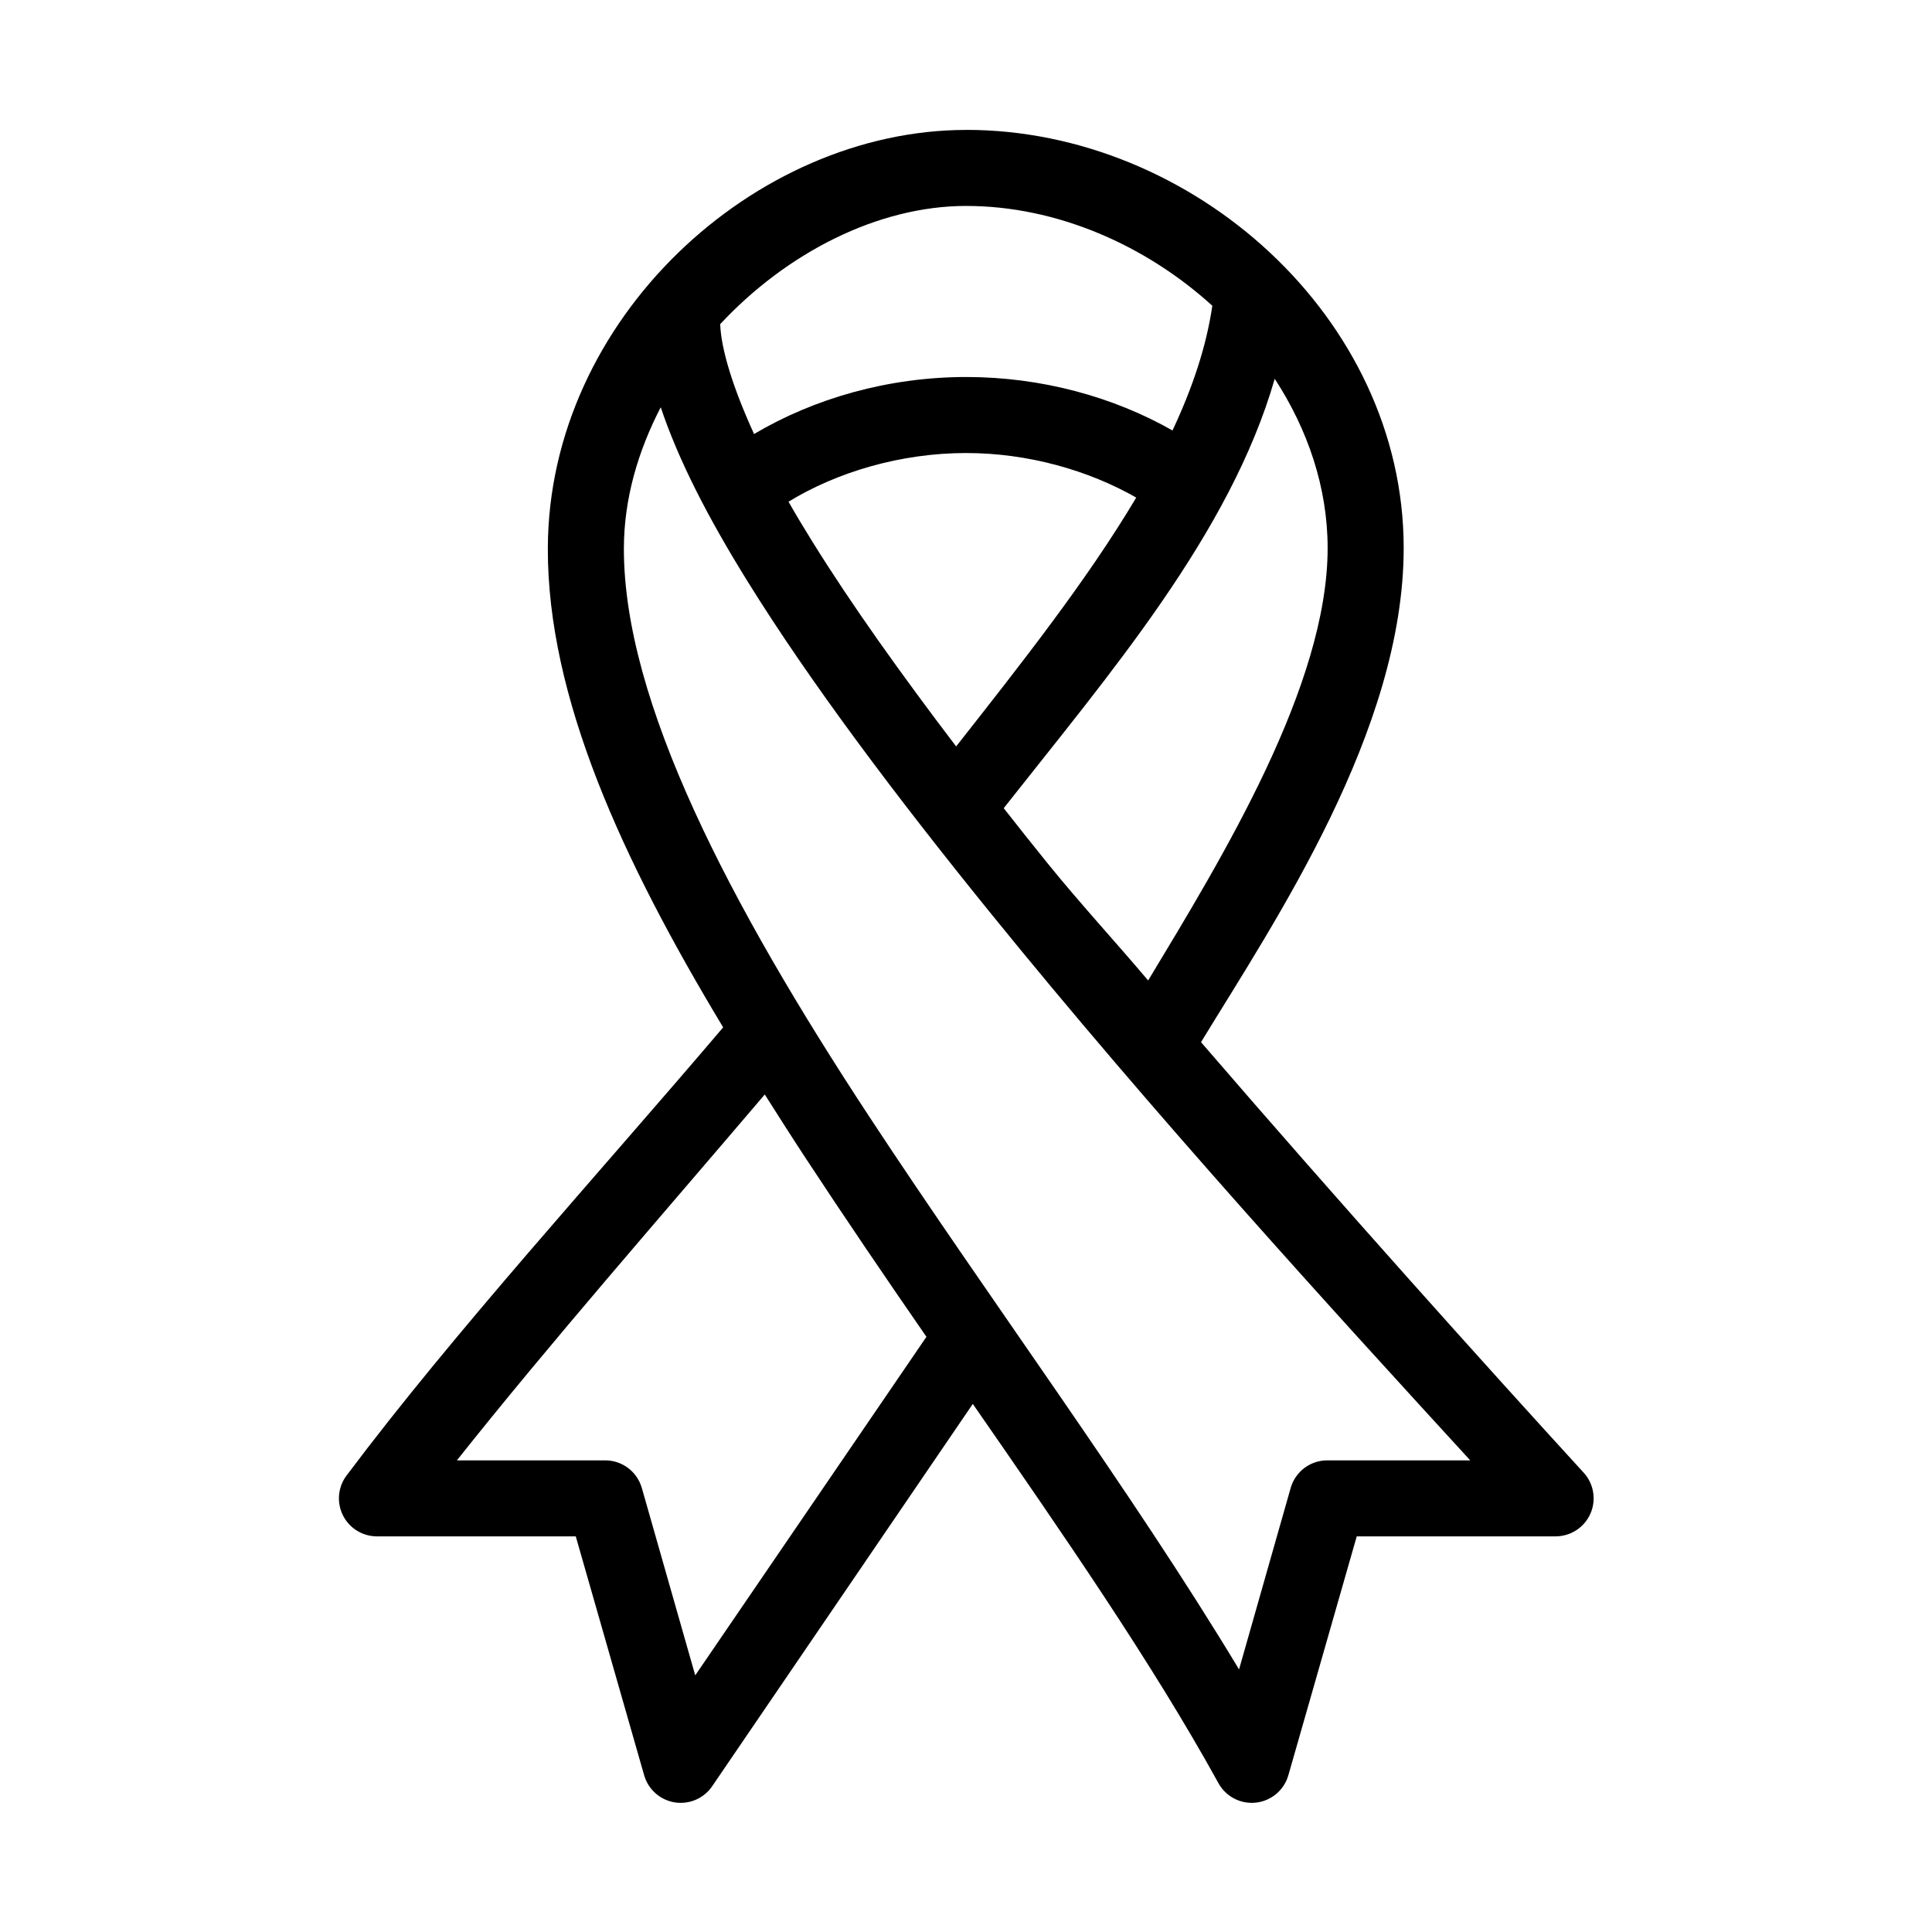 <?xml version="1.0" encoding="UTF-8"?>
<!-- Uploaded to: ICON Repo, www.svgrepo.com, Generator: ICON Repo Mixer Tools -->
<svg fill="#000000" width="800px" height="800px" version="1.1" viewBox="144 144 512 512" xmlns="http://www.w3.org/2000/svg">
 <path d="m400.07 178.43c-56.223 0-110.71 50.184-110.89 110.81-0.117 39.523 19.641 82.523 46.465 127.02-33.527 39.445-70.965 80.336-99.859 118.84-2.25 3.047-2.598 7.098-0.902 10.484 1.691 3.387 5.144 5.539 8.934 5.57h52.766l18.113 63.273c1.07 3.793 4.25 6.617 8.148 7.227 3.894 0.609 7.789-1.105 9.965-4.394l68.992-101.21c24.125 34.809 47.699 68.93 65.051 100.42 1.945 3.617 5.894 5.695 9.98 5.242 4.09-0.449 7.492-3.332 8.605-7.289l18.113-63.273h52.766c3.973-0.027 7.562-2.387 9.164-6.023 1.598-3.637 0.906-7.875-1.762-10.82-25.973-28.398-63.766-70.422-101.44-114.12 19.527-32.02 53.711-82.547 53.711-130.96 0-61.051-55.91-110.81-115.93-110.81zm0 20.148c23.906 0 47.445 10.309 65.207 26.445-1.582 10.879-5.328 21.934-10.555 33.055-15.668-8.914-34.734-14.168-54.656-14.168-20.582 0-40.277 5.648-56.23 15.109-5.602-12.254-8.742-22.461-8.977-29.121 17.566-18.832 41.699-31.324 65.207-31.324zm81.746 45.805c8.734 13.402 14.02 28.77 14.02 44.859 0 36.348-27.727 81.723-47.566 114.59-8.914-10.535-18.09-20.477-26.621-31.012-3.977-4.914-7.816-9.77-11.656-14.641 28.133-35.703 60.012-72.785 71.824-113.8zm-162.71 7.555c4.703 14.023 12.48 29.164 22.996 46.117 16.582 26.738 39.238 56.836 63.949 87.359 43.707 53.98 92.047 106.8 127.58 145.6h-37.801v-0.004c-4.508-0.039-8.496 2.914-9.766 7.242l-13.703 48.164c-28.617-47.523-66.031-97.836-98.129-146.7-36.676-55.828-65.016-109.71-64.895-150.48 0.039-13.156 3.773-25.742 9.766-37.305zm80.961 12.121c16.469 0 32.496 4.629 45.047 11.805-12.945 21.781-30.363 43.875-47.727 65.949-14.582-19.164-27.781-37.641-38.117-54.305-2.246-3.621-4.348-7.094-6.301-10.547 12.82-7.856 29.738-12.906 47.094-12.906zm-53.395 169.99c3.508 5.523 7.062 11.129 10.711 16.684 10.375 15.789 21.188 31.719 32.133 47.535l-61.27 89.719-14.176-49.738-0.004 0.004c-1.27-4.328-5.258-7.281-9.766-7.242h-39.219c24.867-31.316 53.758-64.266 81.59-96.961z"/>
</svg>